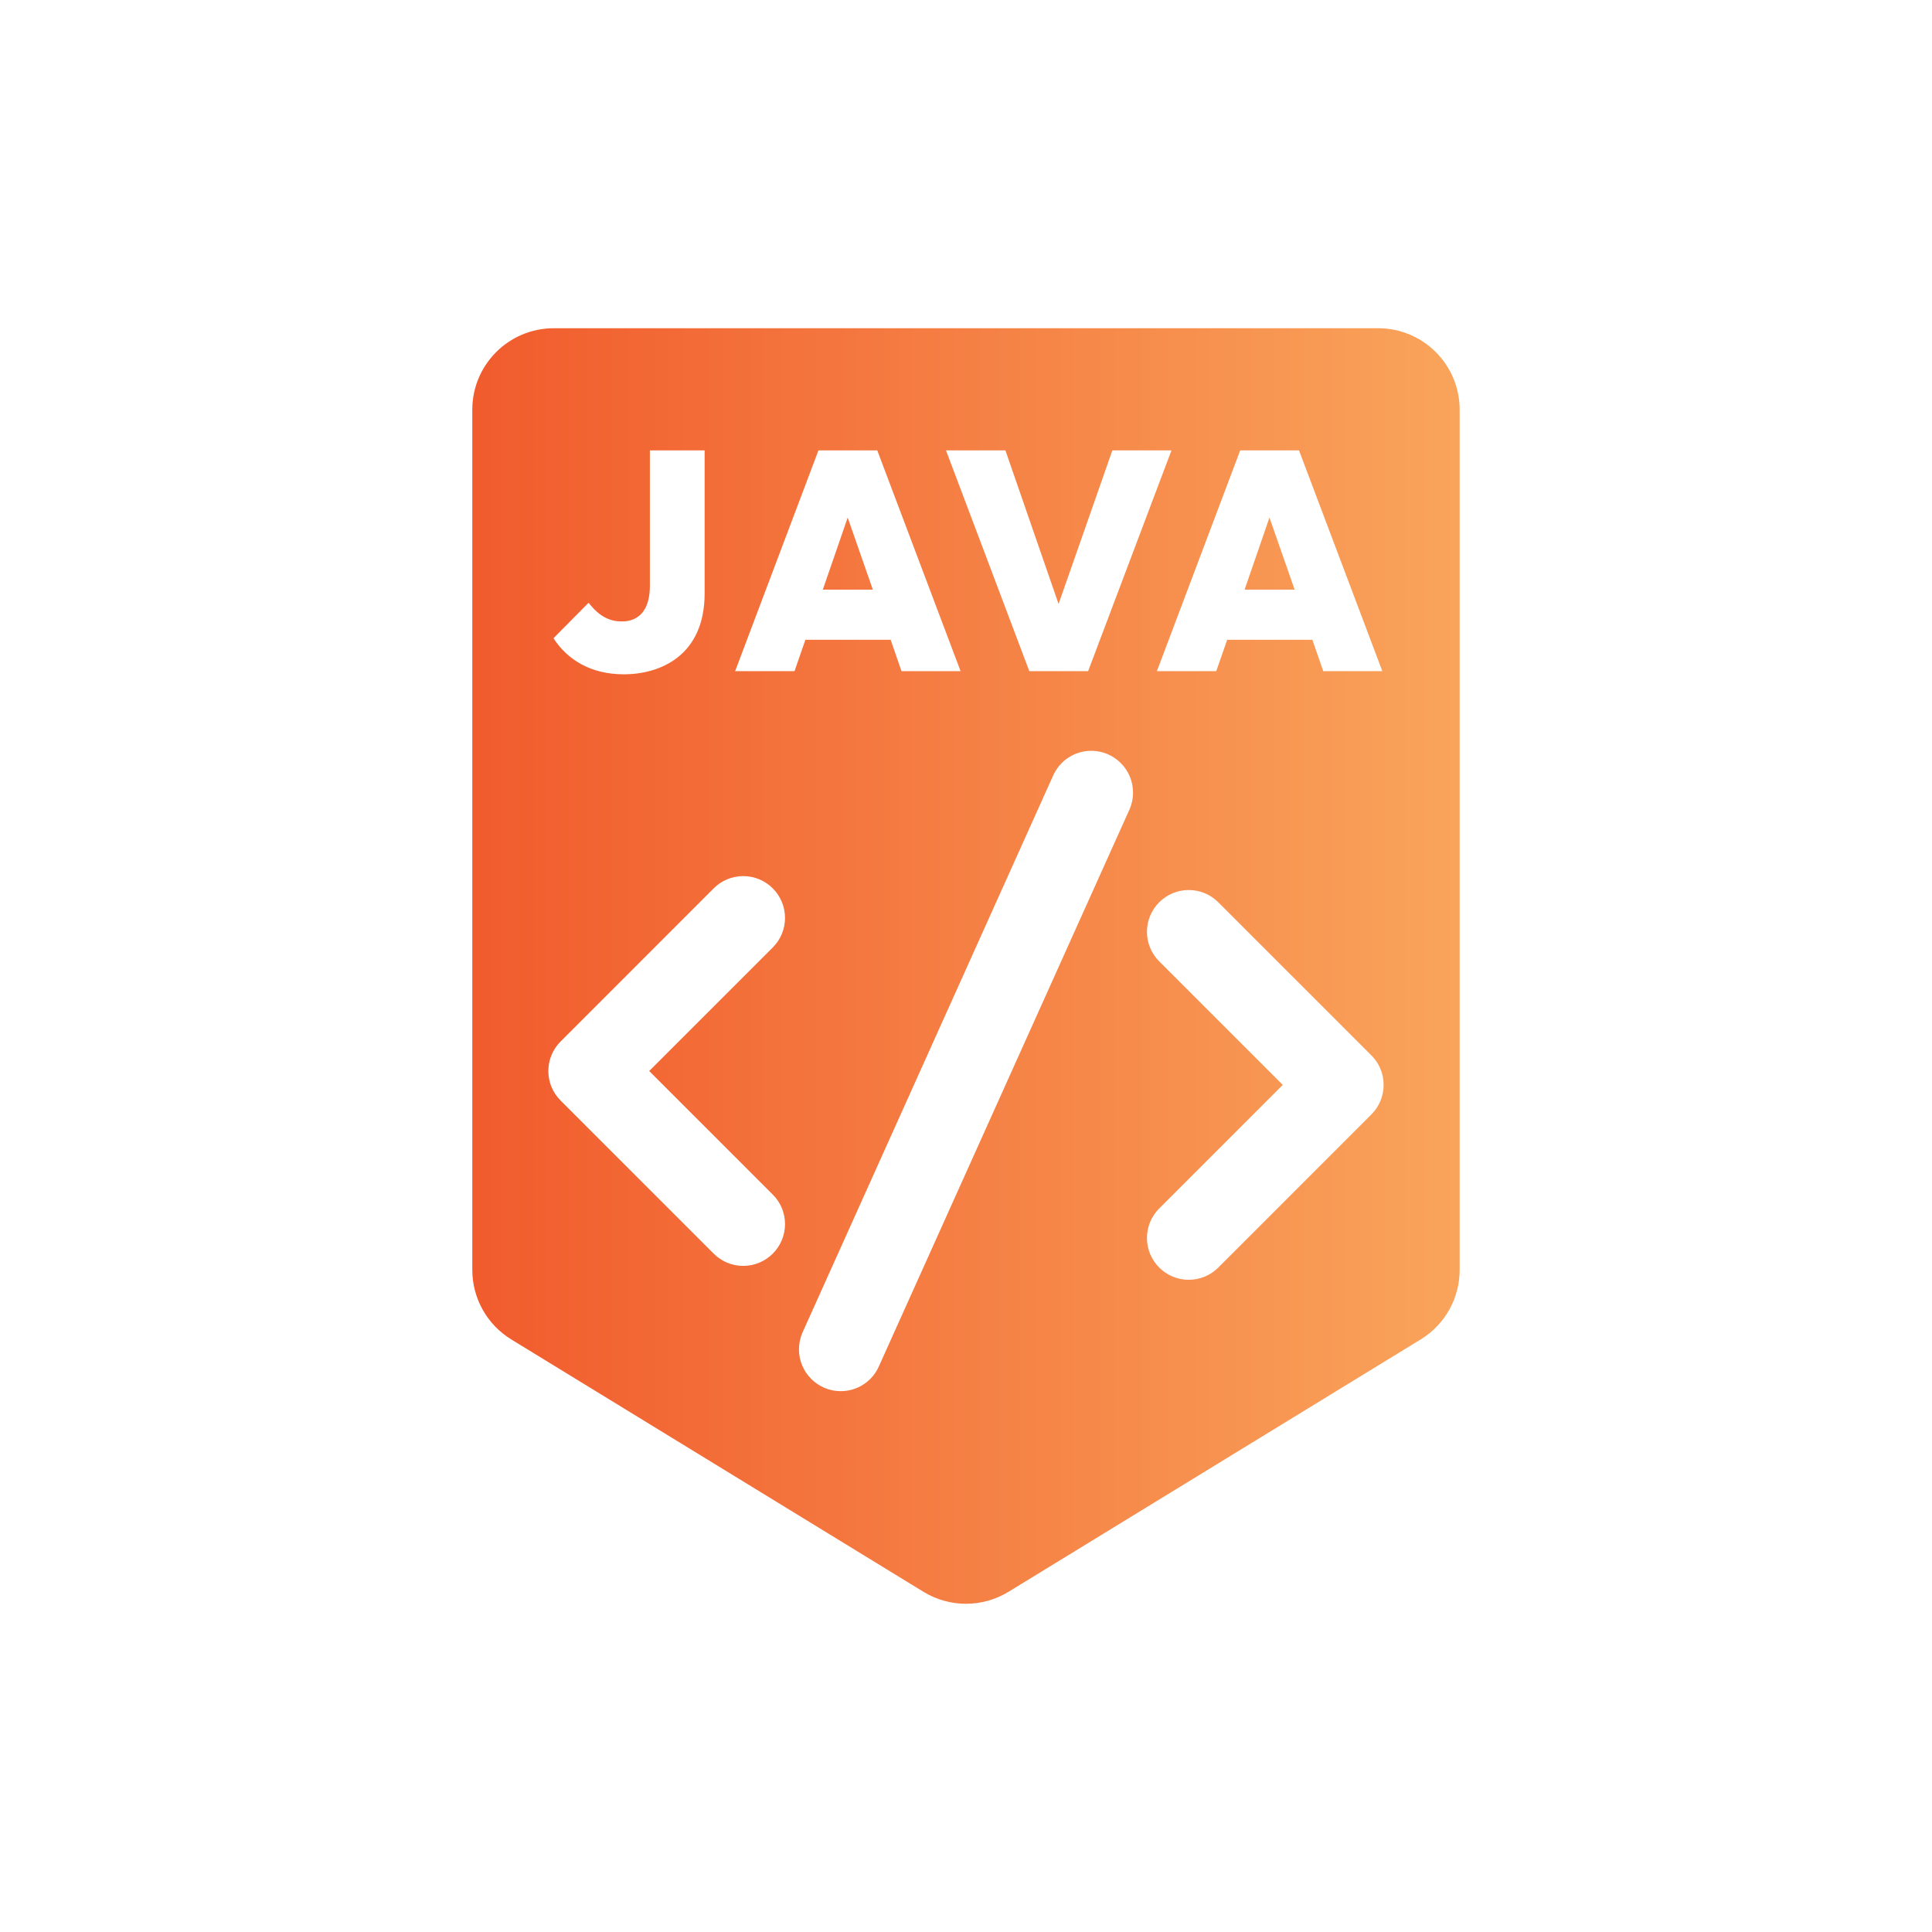 <?xml version="1.0" encoding="UTF-8"?>
<svg id="Layer_1" data-name="Layer 1" xmlns="http://www.w3.org/2000/svg" xmlns:xlink="http://www.w3.org/1999/xlink" viewBox="0 0 1080 1080">
  <defs>
    <style>
      .cls-1 {
        fill: url(#linear-gradient);
      }
    </style>
    <linearGradient id="linear-gradient" x1="264.02" y1="540" x2="815.98" y2="540" gradientUnits="userSpaceOnUse">
      <stop offset="0" stop-color="#f15b2d"/>
      <stop offset="1" stop-color="#f9a45b"/>
    </linearGradient>
  </defs>
  <path class="cls-1" d="M473.87,289.31l-13.92,40.32h27.98l-14.07-40.32ZM473.87,289.31l-13.92,40.32h27.98l-14.07-40.32ZM473.87,289.31l-13.92,40.32h27.98l-14.07-40.32ZM709.64,289.31l-13.9,40.32h27.98l-14.09-40.32ZM473.87,289.31l-13.92,40.32h27.98l-14.07-40.32ZM709.64,289.31l-13.9,40.32h27.98l-14.09-40.32ZM473.87,289.31l-13.92,40.32h27.98l-14.07-40.32ZM709.64,289.31l-13.9,40.32h27.98l-14.09-40.32ZM473.87,289.31l-13.92,40.32h27.98l-14.07-40.32ZM709.64,289.31l-13.9,40.32h27.98l-14.09-40.32ZM770.42,183.48h-460.84c-25.15,0-45.56,20.38-45.56,45.56v480.86c0,15.84,8.26,30.56,21.77,38.84l230.42,141.08c14.59,8.93,32.97,8.93,47.56,0l230.42-141.08c13.52-8.28,21.77-23,21.77-38.84V229.04c0-25.17-20.4-45.56-45.56-45.56ZM726.15,251.76l46.59,123.43h-33.03l-6.08-17.55h-47.63l-6.1,17.55h-33.2l46.59-123.43h32.86ZM562.03,251.76l29.72,85.87,30.07-85.87h33.05l-46.61,123.43h-32.86l-46.59-123.43h33.22ZM329.03,336.94c3.13,4.01,8.87,10.43,18.08,10.43,2.09,0,16.18.87,16.18-20v-75.61h30.6v79.96c0,34.43-24.35,45.22-45.22,45.22-18.61,0-31.64-8.34-39.28-20.17l19.64-19.83ZM431.99,667.78c4.41,4.39,6.84,10.26,6.84,16.52,0,12.86-10.48,23.34-23.34,23.34-6.25,0-12.12-2.43-16.52-6.84l-85.6-85.6c-4.39-4.39-6.84-10.24-6.84-16.49s2.45-12.12,6.86-16.52l85.58-85.6c4.39-4.39,10.26-6.84,16.52-6.84,12.86,0,23.34,10.48,23.34,23.36,0,6.25-2.43,12.1-6.84,16.52l-69.08,69.08,69.08,69.08ZM410.94,375.19l46.59-123.43h32.86l46.59,123.43h-33.03l-6.08-17.55h-47.65l-6.08,17.55h-33.2ZM631.6,452.04l-140.09,311.29c-3.65,8.72-12.1,14.34-21.54,14.34-12.86,0-23.34-10.48-23.34-23.34,0-3.1.59-6.12,1.77-9l140.09-311.29c3.65-8.7,12.1-14.34,21.54-14.34,12.86,0,23.34,10.48,23.34,23.36,0,3.08-.59,6.12-1.77,8.98ZM766.6,622.99l-85.58,85.6c-4.39,4.39-10.26,6.82-16.52,6.82-12.86,0-23.34-10.48-23.34-23.34,0-6.25,2.43-12.12,6.84-16.52l69.08-69.08-69.08-69.08c-4.41-4.41-6.84-10.29-6.84-16.52,0-12.86,10.48-23.34,23.34-23.34,6.25,0,12.12,2.43,16.52,6.84l85.6,85.6c4.41,4.39,6.84,10.26,6.84,16.49s-2.45,12.12-6.86,16.52ZM709.64,289.31l-13.9,40.32h27.98l-14.09-40.32ZM473.87,289.31l-13.92,40.32h27.98l-14.07-40.32ZM709.64,289.31l-13.9,40.32h27.98l-14.09-40.32ZM473.87,289.31l-13.92,40.32h27.98l-14.07-40.32ZM709.64,289.31l-13.9,40.32h27.98l-14.09-40.32ZM473.87,289.31l-13.92,40.32h27.98l-14.07-40.32ZM473.87,289.31l-13.92,40.32h27.98l-14.07-40.32ZM473.87,289.31l-13.92,40.32h27.98l-14.07-40.32Z"/>
</svg>